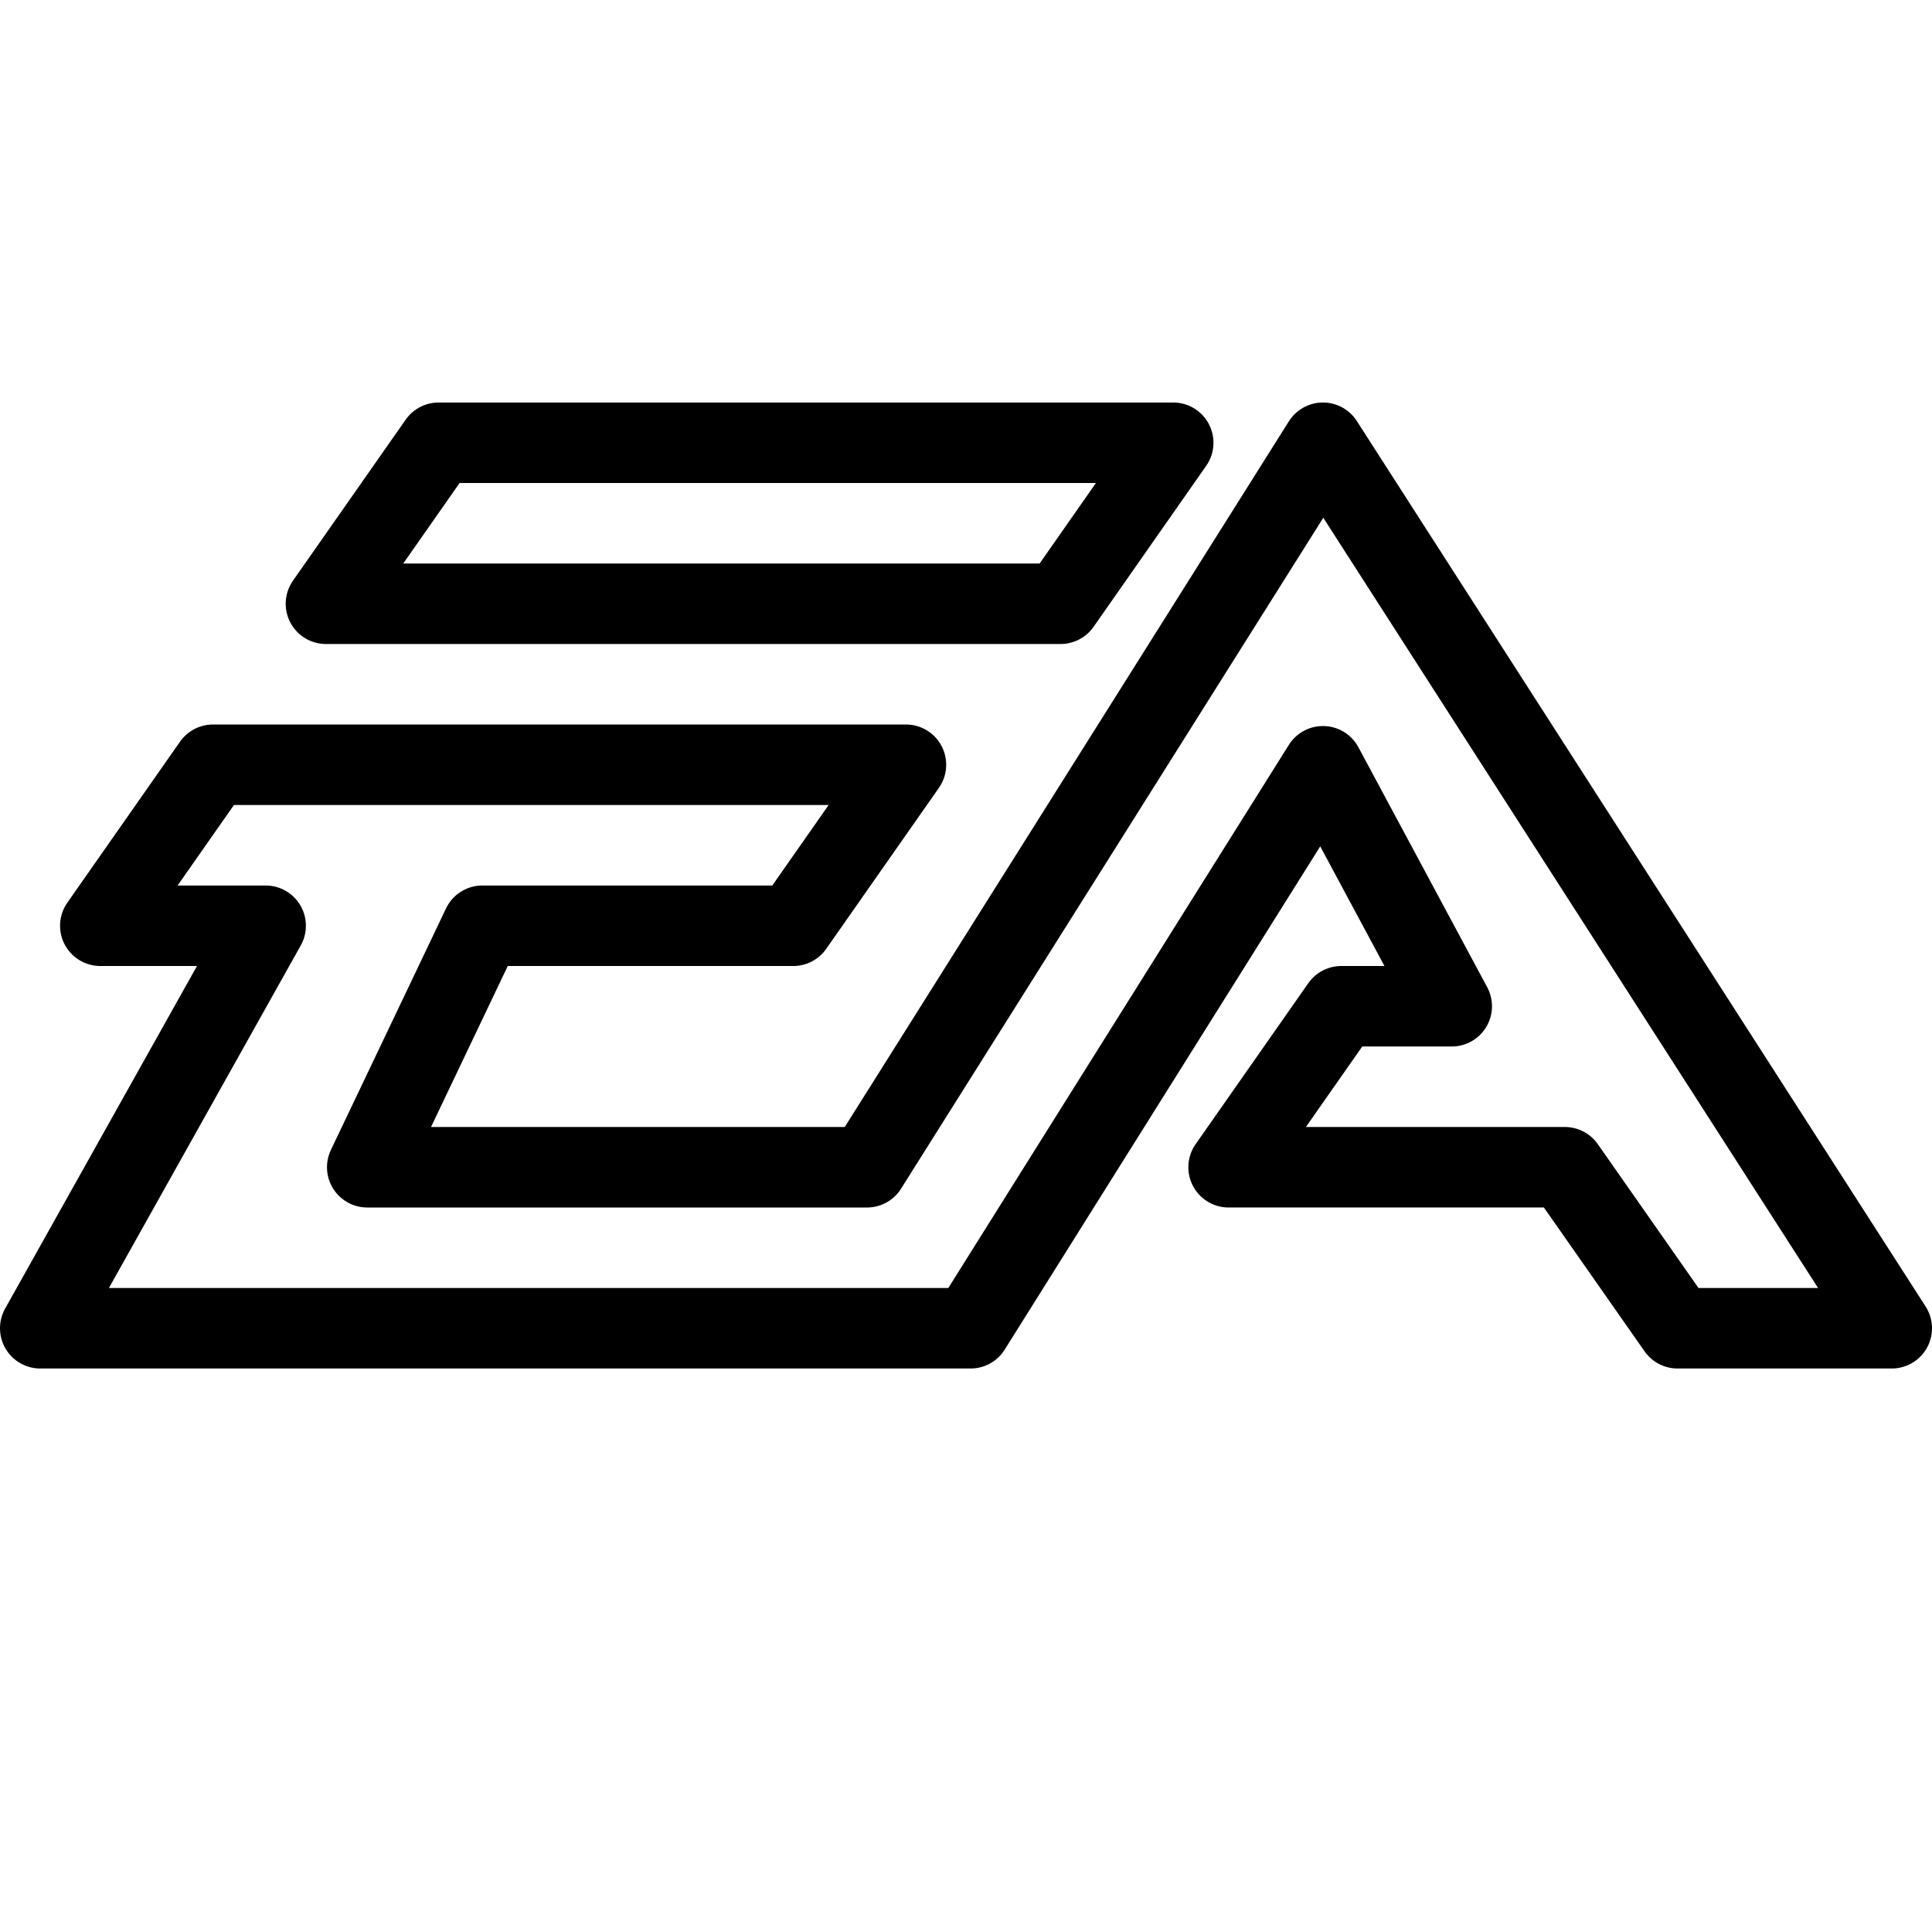 <svg xmlns="http://www.w3.org/2000/svg" viewBox="0 0 24 24" stroke="black"><path d="m16.434 5.5-5.664 9H4.562l1.43-3h3.862l1.4-2H2.646l-1.4 2H3.3l-2.8 5h11.557l4.377-6.981 1.6 2.981h-1.372l-1.4 2h4.177l1.4 2H23.5Zm-1.86 0H5.449l-1.4 2h9.126Z" fill="none" stroke-linecap="round" stroke-linejoin="round"/></svg>